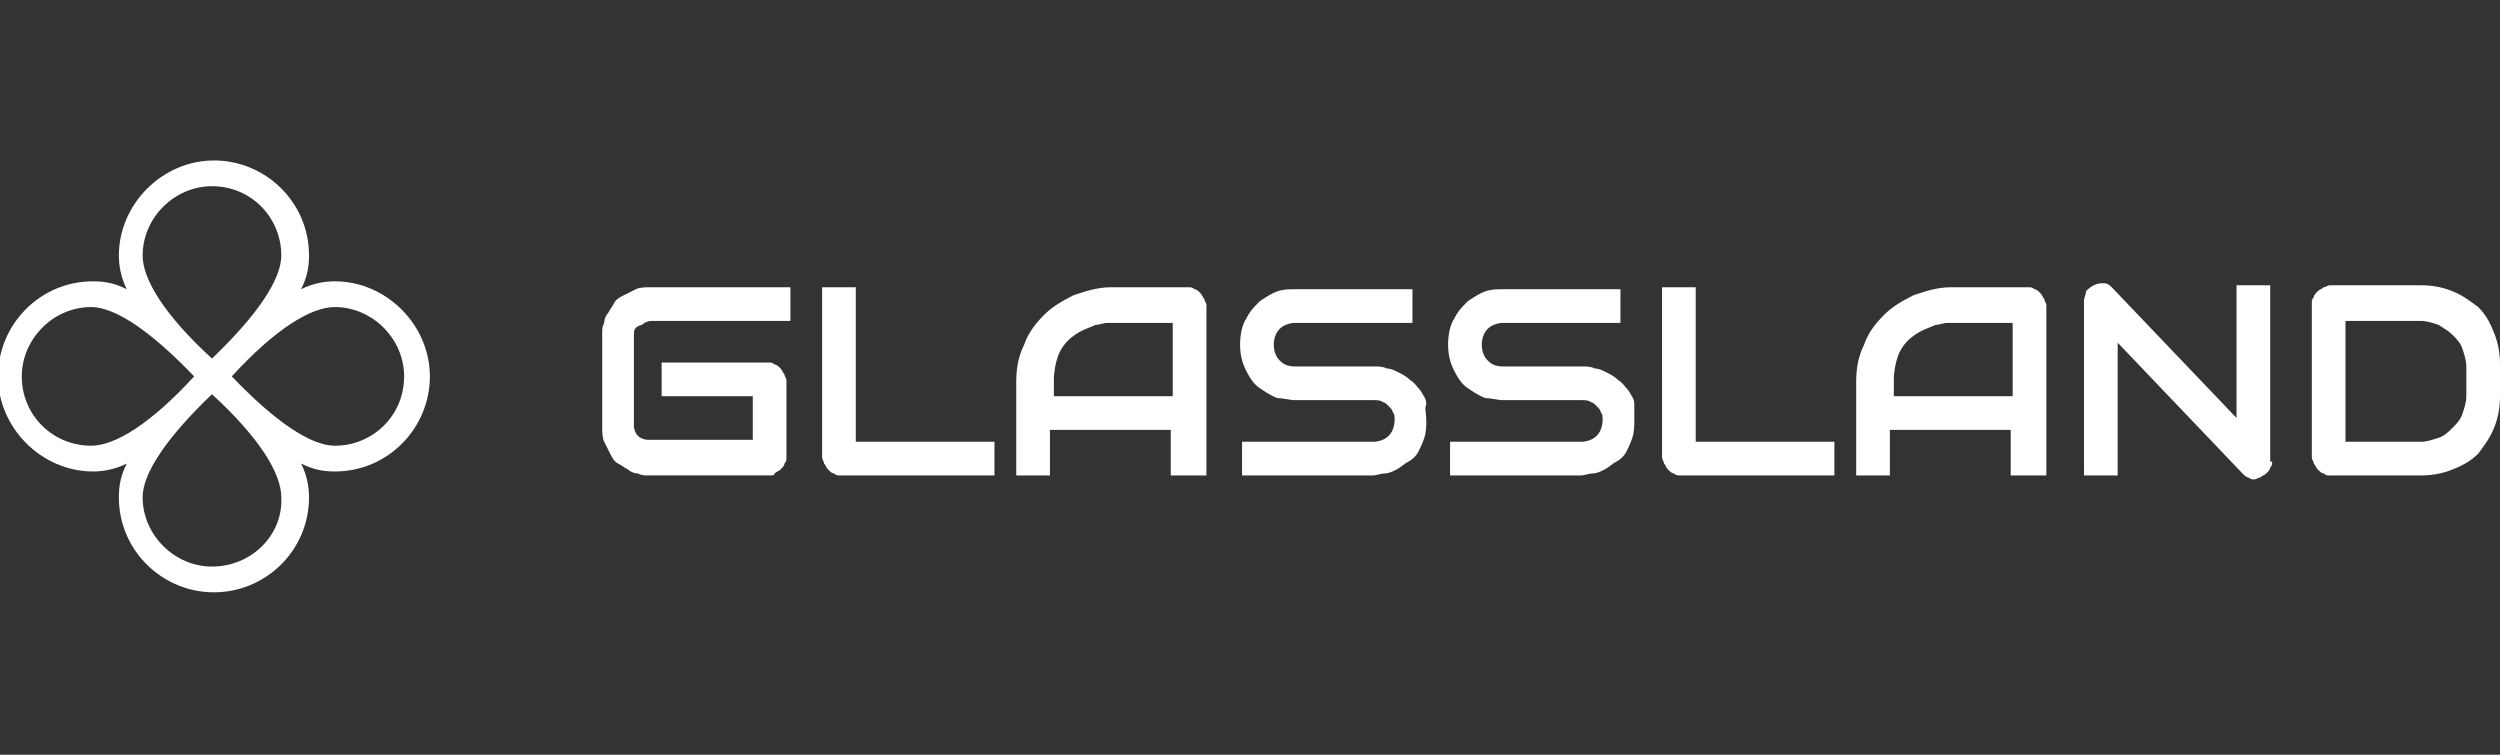 <?xml version="1.0" encoding="UTF-8"?><svg id="Ebene_1" xmlns="http://www.w3.org/2000/svg" viewBox="0 0 126.2 38.1"><rect x="0" y="0" width="126.2" height="38.1" fill="#333333" stroke="none"/><defs><style>.cls-1,.cls-2{fill:#fff;}.cls-2{fill-rule:evenodd;}</style></defs><path class="cls-1" d="M39.7,23.1c0,.1,0,.2-.1,.3,0,.1-.1,.2-.2,.3-.1,.1-.2,.1-.3,.2,0,.1-.1,.1-.2,.1h-6.2c-.2,0-.3,0-.5-.1-.2,0-.4-.1-.5-.2-.2-.1-.3-.2-.5-.3-.2-.1-.3-.3-.4-.5l-.3-.6c-.1-.2-.1-.5-.1-.8v-4.7c0-.2,0-.3,.1-.5,0-.2,.1-.4,.2-.5,.1-.2,.2-.3,.3-.5,.1-.2,.3-.3,.5-.4l.6-.3c.2-.1,.5-.1,.8-.1h7v1.7h-7c-.2,0-.4,.1-.5,.2-.4,.1-.4,.3-.4,.5v4.6c0,.2,.1,.4,.2,.5,.1,.1,.3,.2,.5,.2h5.3v-2.2h-4.6v-1.7h5.4c.1,0,.2,0,.3,.1,.1,0,.2,.1,.3,.2,.1,.1,.1,.2,.2,.3,0,.1,.1,.2,.1,.3v3.9Z"/><path class="cls-1" d="M50.3,24h-7.9c-.1,0-.2,0-.3-.1-.1,0-.2-.1-.3-.2s-.1-.2-.2-.3c0-.1-.1-.2-.1-.3V14.5h1.7v7.8h7v1.7h.1Z"/><path class="cls-1" d="M60.8,24h-1.7v-2.3h-6.1v2.3h-1.7v-4.7c0-.7,.1-1.3,.4-1.9,.2-.6,.6-1.1,1-1.5s.9-.7,1.5-1c.6-.2,1.2-.4,1.9-.4h3.9c.1,0,.2,0,.3,.1,.1,0,.2,.1,.3,.2,.1,.1,.1,.2,.2,.3,0,.1,.1,.2,.1,.3v8.6h-.1Zm-7.7-4h6.1v-3.7h-3.3c-.2,0-.4,.1-.6,.1-.2,.1-.5,.2-.7,.3s-.5,.3-.7,.5-.4,.5-.5,.8-.2,.7-.2,1.2v.8h-.1Z"/><path class="cls-1" d="M72,21.2c0,.3,0,.6-.1,.9s-.2,.5-.3,.7c-.1,.2-.3,.4-.5,.5s-.4,.3-.6,.4-.4,.2-.6,.2-.4,.1-.6,.1h-6.6v-1.7h6.6c.3,0,.6-.1,.8-.3,.2-.2,.3-.5,.3-.8,0-.2,0-.3-.1-.4,0-.1-.1-.2-.2-.3-.1-.1-.2-.2-.3-.2-.1-.1-.3-.1-.4-.1h-4c-.3,0-.6-.1-.9-.1-.3-.1-.6-.3-.9-.5-.3-.2-.5-.5-.7-.9s-.3-.8-.3-1.3,.1-1,.3-1.3c.2-.4,.4-.6,.7-.9,.3-.2,.6-.4,.9-.5s.6-.1,.9-.1h5.9v1.7h-5.9c-.3,0-.6,.1-.8,.3-.2,.2-.3,.5-.3,.8s.1,.6,.3,.8c.2,.2,.4,.3,.8,.3h4c.2,0,.4,0,.6,.1,.2,0,.4,.1,.6,.2,.2,.1,.4,.2,.6,.4,.2,.1,.3,.3,.5,.5,.1,.2,.3,.4,.3,.7-.1,.2,0,.5,0,.8h0Z"/><path class="cls-1" d="M82.5,21.2c0,.3,0,.6-.1,.9s-.2,.5-.3,.7c-.1,.2-.3,.4-.5,.5s-.4,.3-.6,.4-.4,.2-.6,.2-.4,.1-.6,.1h-6.6v-1.7h6.6c.3,0,.6-.1,.8-.3,.2-.2,.3-.5,.3-.8,0-.2,0-.3-.1-.4,0-.1-.1-.2-.2-.3-.1-.1-.2-.2-.3-.2-.1-.1-.3-.1-.4-.1h-4c-.3,0-.6-.1-.9-.1-.3-.1-.6-.3-.9-.5s-.5-.5-.7-.9-.3-.8-.3-1.3,.1-1,.3-1.3c.2-.4,.4-.6,.7-.9,.3-.2,.6-.4,.9-.5s.6-.1,.9-.1h5.9v1.7h-5.9c-.3,0-.6,.1-.8,.3-.2,.2-.3,.5-.3,.8s.1,.6,.3,.8c.2,.2,.4,.3,.8,.3h4c.2,0,.4,0,.6,.1,.2,0,.4,.1,.6,.2,.2,.1,.4,.2,.6,.4,.2,.1,.3,.3,.5,.5,.1,.2,.3,.4,.3,.7v.8h0Z"/><path class="cls-1" d="M92.7,24h-7.9c-.1,0-.2,0-.3-.1-.1,0-.2-.1-.3-.2-.1-.1-.1-.2-.2-.3,0-.1-.1-.2-.1-.3V14.5h1.7v7.8h7v1.7h.1Z"/><path class="cls-1" d="M103.2,24h-1.7v-2.3h-6.1v2.3h-1.7v-4.7c0-.7,.1-1.3,.4-1.9,.2-.6,.6-1.1,1-1.5s.9-.7,1.5-1c.6-.2,1.2-.4,1.9-.4h3.9c.1,0,.2,0,.3,.1,.1,0,.2,.1,.3,.2,.1,.1,.1,.2,.2,.3,0,.1,.1,.2,.1,.3v8.6h-.1Zm-7.7-4h6.1v-3.7h-3.3c-.2,0-.4,.1-.6,.1-.2,.1-.5,.2-.7,.3s-.5,.3-.7,.5-.4,.5-.5,.8-.2,.7-.2,1.2v.8h-.1Z"/><path class="cls-1" d="M114.7,23.3c0,.1,0,.2-.1,.3,0,.1-.1,.2-.2,.3-.1,.1-.2,.1-.3,.2-.1,0-.2,.1-.3,.1s-.2,0-.3-.1c-.1,0-.2-.1-.3-.2l-6.3-6.6v6.7h-1.7V15.2c0-.2,.1-.3,.1-.5,.1-.1,.2-.2,.4-.3,.2-.1,.3-.1,.5-.1s.3,.1,.4,.2l6.3,6.6v-6.7h1.7v8.9h.1Z"/><path class="cls-1" d="M126.2,20c0,.6-.1,1.1-.3,1.6-.2,.5-.5,.9-.8,1.3-.4,.4-.8,.6-1.3,.8-.5,.2-1,.3-1.6,.3h-4.6c-.1,0-.2,0-.3-.1-.1,0-.2-.1-.3-.2-.1-.1-.1-.2-.2-.3,0-.1-.1-.2-.1-.3v-7.8c0-.1,0-.2,.1-.3,0-.1,.1-.2,.2-.3s.2-.1,.3-.2c.1,0,.2-.1,.3-.1h4.6c.6,0,1.1,.1,1.6,.3s.9,.5,1.3,.8c.4,.4,.6,.8,.8,1.3,.2,.5,.3,1,.3,1.6v1.6Zm-1.7-1.5c0-.3-.1-.6-.2-.9-.1-.3-.3-.5-.5-.7s-.4-.3-.7-.5c-.3-.1-.6-.2-.9-.2h-3.8v6.1h3.8c.3,0,.6-.1,.9-.2s.5-.3,.7-.5,.4-.4,.5-.7c.1-.3,.2-.6,.2-.9v-1.5Z"/><path class="cls-2" d="M15.6,25.1c0-.5-.1-1.1-.4-1.7,.6,.3,1.1,.4,1.7,.4,2.7,0,4.8-2.2,4.8-4.8s-2.2-4.8-4.8-4.8c-.5,0-1.1,.1-1.7,.4,.3-.6,.4-1.1,.4-1.7,0-2.7-2.2-4.8-4.8-4.8s-4.8,2.2-4.8,4.8c0,.5,.1,1.1,.4,1.7-.6-.3-1.1-.4-1.7-.4C2,14.2-.1,16.4-.1,19s2.2,4.8,4.8,4.8c.5,0,1.1-.1,1.7-.4-.3,.6-.4,1.1-.4,1.7,0,2.7,2.2,4.8,4.8,4.8,2.6,0,4.8-2.1,4.8-4.8h0Zm-4.9-15.7c2,0,3.5,1.6,3.5,3.5,0,1.2-1.2,3-3.5,5.2-2.4-2.2-3.5-4-3.5-5.2,0-1.9,1.6-3.5,3.5-3.5h0ZM1.1,19c0-1.9,1.6-3.5,3.5-3.5,1.2,0,3,1.2,5.2,3.5-2.2,2.4-4,3.5-5.2,3.5-1.9,0-3.5-1.5-3.5-3.5h0Zm19.3,0c0,2-1.6,3.5-3.5,3.5-1.2,0-3-1.2-5.2-3.5,2.2-2.4,4-3.5,5.2-3.5,1.9,0,3.5,1.6,3.5,3.5h0Zm-9.7,9.6c-1.9,0-3.5-1.6-3.5-3.5,0-1.2,1.2-3,3.5-5.2,2.4,2.2,3.5,4,3.5,5.2,.1,1.9-1.5,3.5-3.5,3.5h0Z"/></svg>
